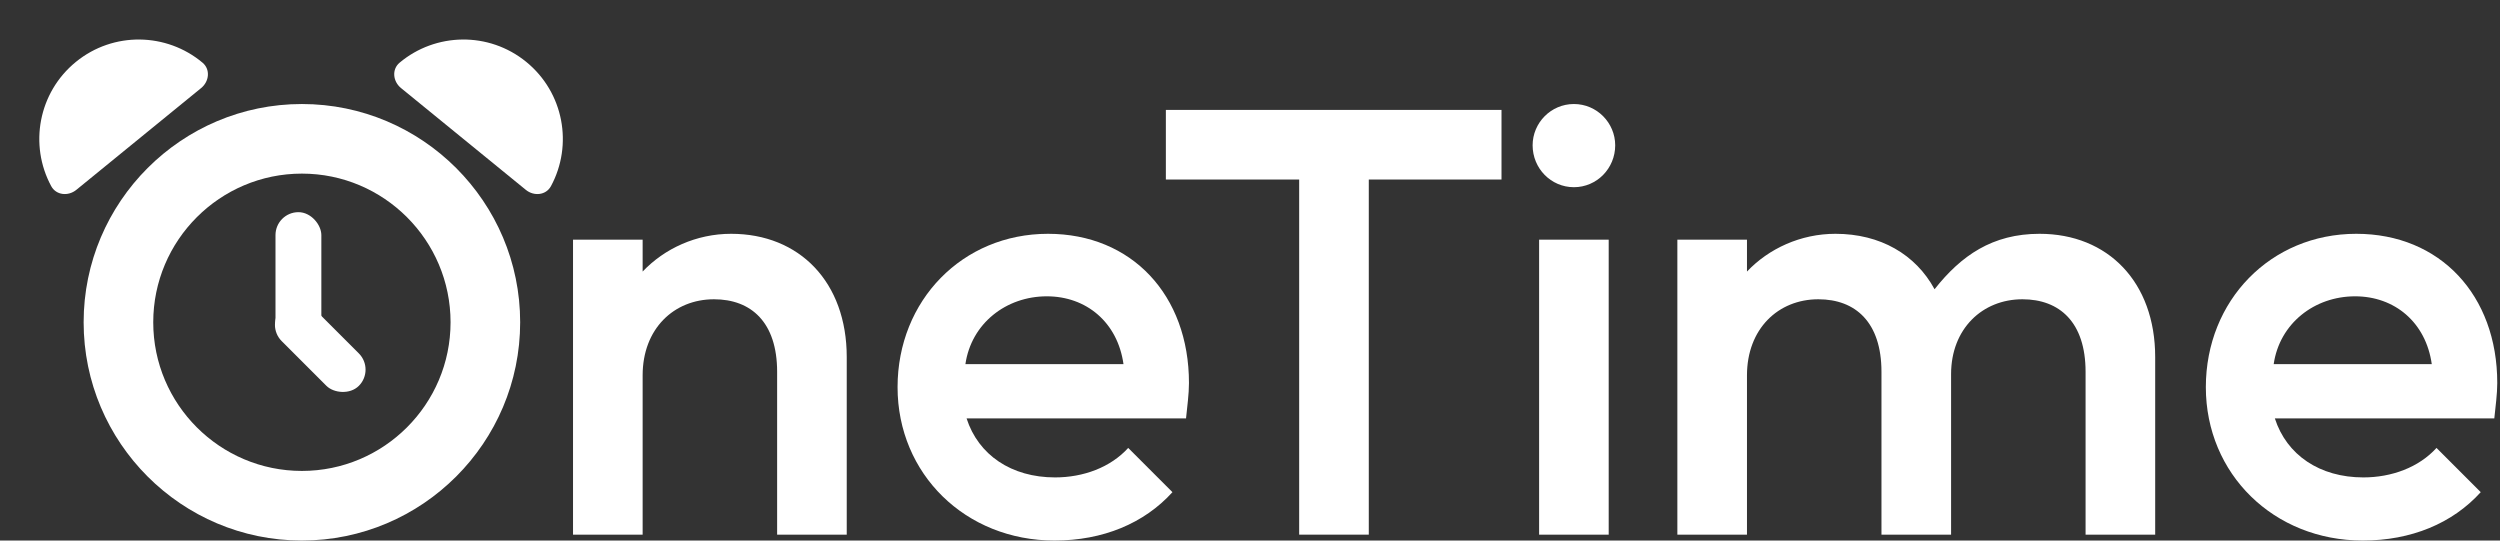 <svg width="148" height="32" viewBox="0 0 148 32" fill="none" xmlns="http://www.w3.org/2000/svg">
<rect x="0" y="0" width="148" height="32" fill="#333333" stroke="none"/>
<g id="Group 27">
<g id="Group 26">
<path id="Ellipse 8" d="M4.493 3.664C2.268 5.479 1.714 8.583 3.031 11.019C3.324 11.562 4.04 11.63 4.518 11.24L11.909 5.212C12.387 4.822 12.464 4.107 11.991 3.711C9.87 1.932 6.718 1.85 4.493 3.664Z" fill="white"/>
<path id="Ellipse 9" d="M31.154 3.664C33.379 5.479 33.933 8.583 32.617 11.019C32.324 11.562 31.608 11.63 31.13 11.24L23.739 5.212C23.26 4.822 23.183 4.107 23.656 3.711C25.778 1.932 28.93 1.85 31.154 3.664Z" fill="white"/>
<rect id="Rectangle 56" x="16.309" y="12.56" width="2.715" height="7.976" rx="1.358" fill="white"/>
<rect id="Rectangle 57" x="22.204" y="21.882" width="2.715" height="6.462" rx="1.358" transform="rotate(135 22.204 21.882)" fill="white"/>
</g>
<path id="Vector" d="M130.586 22.92C130.586 17.787 134.427 13.841 139.491 13.841C144.45 13.841 147.838 17.472 147.838 22.676C147.838 23.339 147.733 24.073 147.663 24.771H134.672C135.37 26.936 137.326 28.263 139.91 28.263C141.586 28.263 143.193 27.67 144.241 26.517L146.86 29.136C145.183 30.987 142.739 32 139.875 32C134.602 32 130.586 28.054 130.586 22.92ZM139.421 17.542C137.012 17.542 134.951 19.149 134.602 21.558H143.961C143.612 19.079 141.761 17.542 139.421 17.542Z" fill="white"/>
<path id="Vector_2" d="M99.3 31.651V14.19H103.421V16.076C104.713 14.714 106.599 13.841 108.659 13.841C111.313 13.841 113.408 15.063 114.526 17.123C116.097 15.133 117.948 13.841 120.742 13.841C124.793 13.841 127.587 16.704 127.587 21.139V31.651H123.466V22.012C123.466 19.079 121.929 17.717 119.729 17.717C117.355 17.717 115.504 19.463 115.504 22.152V31.651H111.383V22.012C111.383 19.079 109.846 17.717 107.646 17.717C105.272 17.717 103.421 19.463 103.421 22.222V31.651H99.3Z" fill="white"/>
<path id="Vector_3" d="M95.235 31.651H91.115V14.19H95.235V31.651ZM90.731 8.602C90.731 7.275 91.813 6.158 93.175 6.158C94.537 6.158 95.62 7.275 95.62 8.602C95.62 9.964 94.537 11.082 93.175 11.082C91.813 11.082 90.731 9.964 90.731 8.602Z" fill="white"/>
<path id="Vector_4" d="M76.911 10.628H69.019V6.507H88.889V10.628H81.032V31.651H76.911V10.628Z" fill="white"/>
<path id="Vector_5" d="M53.136 22.92C53.136 17.787 56.977 13.841 62.041 13.841C67 13.841 70.387 17.472 70.387 22.676C70.387 23.339 70.282 24.073 70.213 24.771H57.222C57.92 26.936 59.876 28.263 62.46 28.263C64.136 28.263 65.743 27.67 66.79 26.517L69.409 29.136C67.733 30.987 65.289 32 62.425 32C57.152 32 53.136 28.054 53.136 22.92ZM61.971 17.542C59.561 17.542 57.501 19.149 57.152 21.558H66.511C66.162 19.079 64.311 17.542 61.971 17.542Z" fill="white"/>
<path id="Vector_6" d="M38.044 31.651H33.923V14.19H38.044V16.076C39.336 14.714 41.222 13.841 43.282 13.841C47.333 13.841 50.127 16.704 50.127 21.139V31.651H46.006V22.012C46.006 19.079 44.469 17.717 42.269 17.717C39.895 17.717 38.044 19.463 38.044 22.222V31.651Z" fill="white"/>
<path id="Vector_7" d="M17.872 32C10.748 32 4.951 26.203 4.951 19.079C4.951 11.955 10.748 6.158 17.872 6.158C24.997 6.158 30.794 11.955 30.794 19.079C30.794 26.203 24.997 32 17.872 32ZM9.072 19.079C9.072 23.933 13.018 27.879 17.872 27.879C22.727 27.879 26.673 23.933 26.673 19.079C26.673 14.225 22.727 10.278 17.872 10.278C13.018 10.278 9.072 14.225 9.072 19.079Z" fill="white"/>
</g>
</svg>
